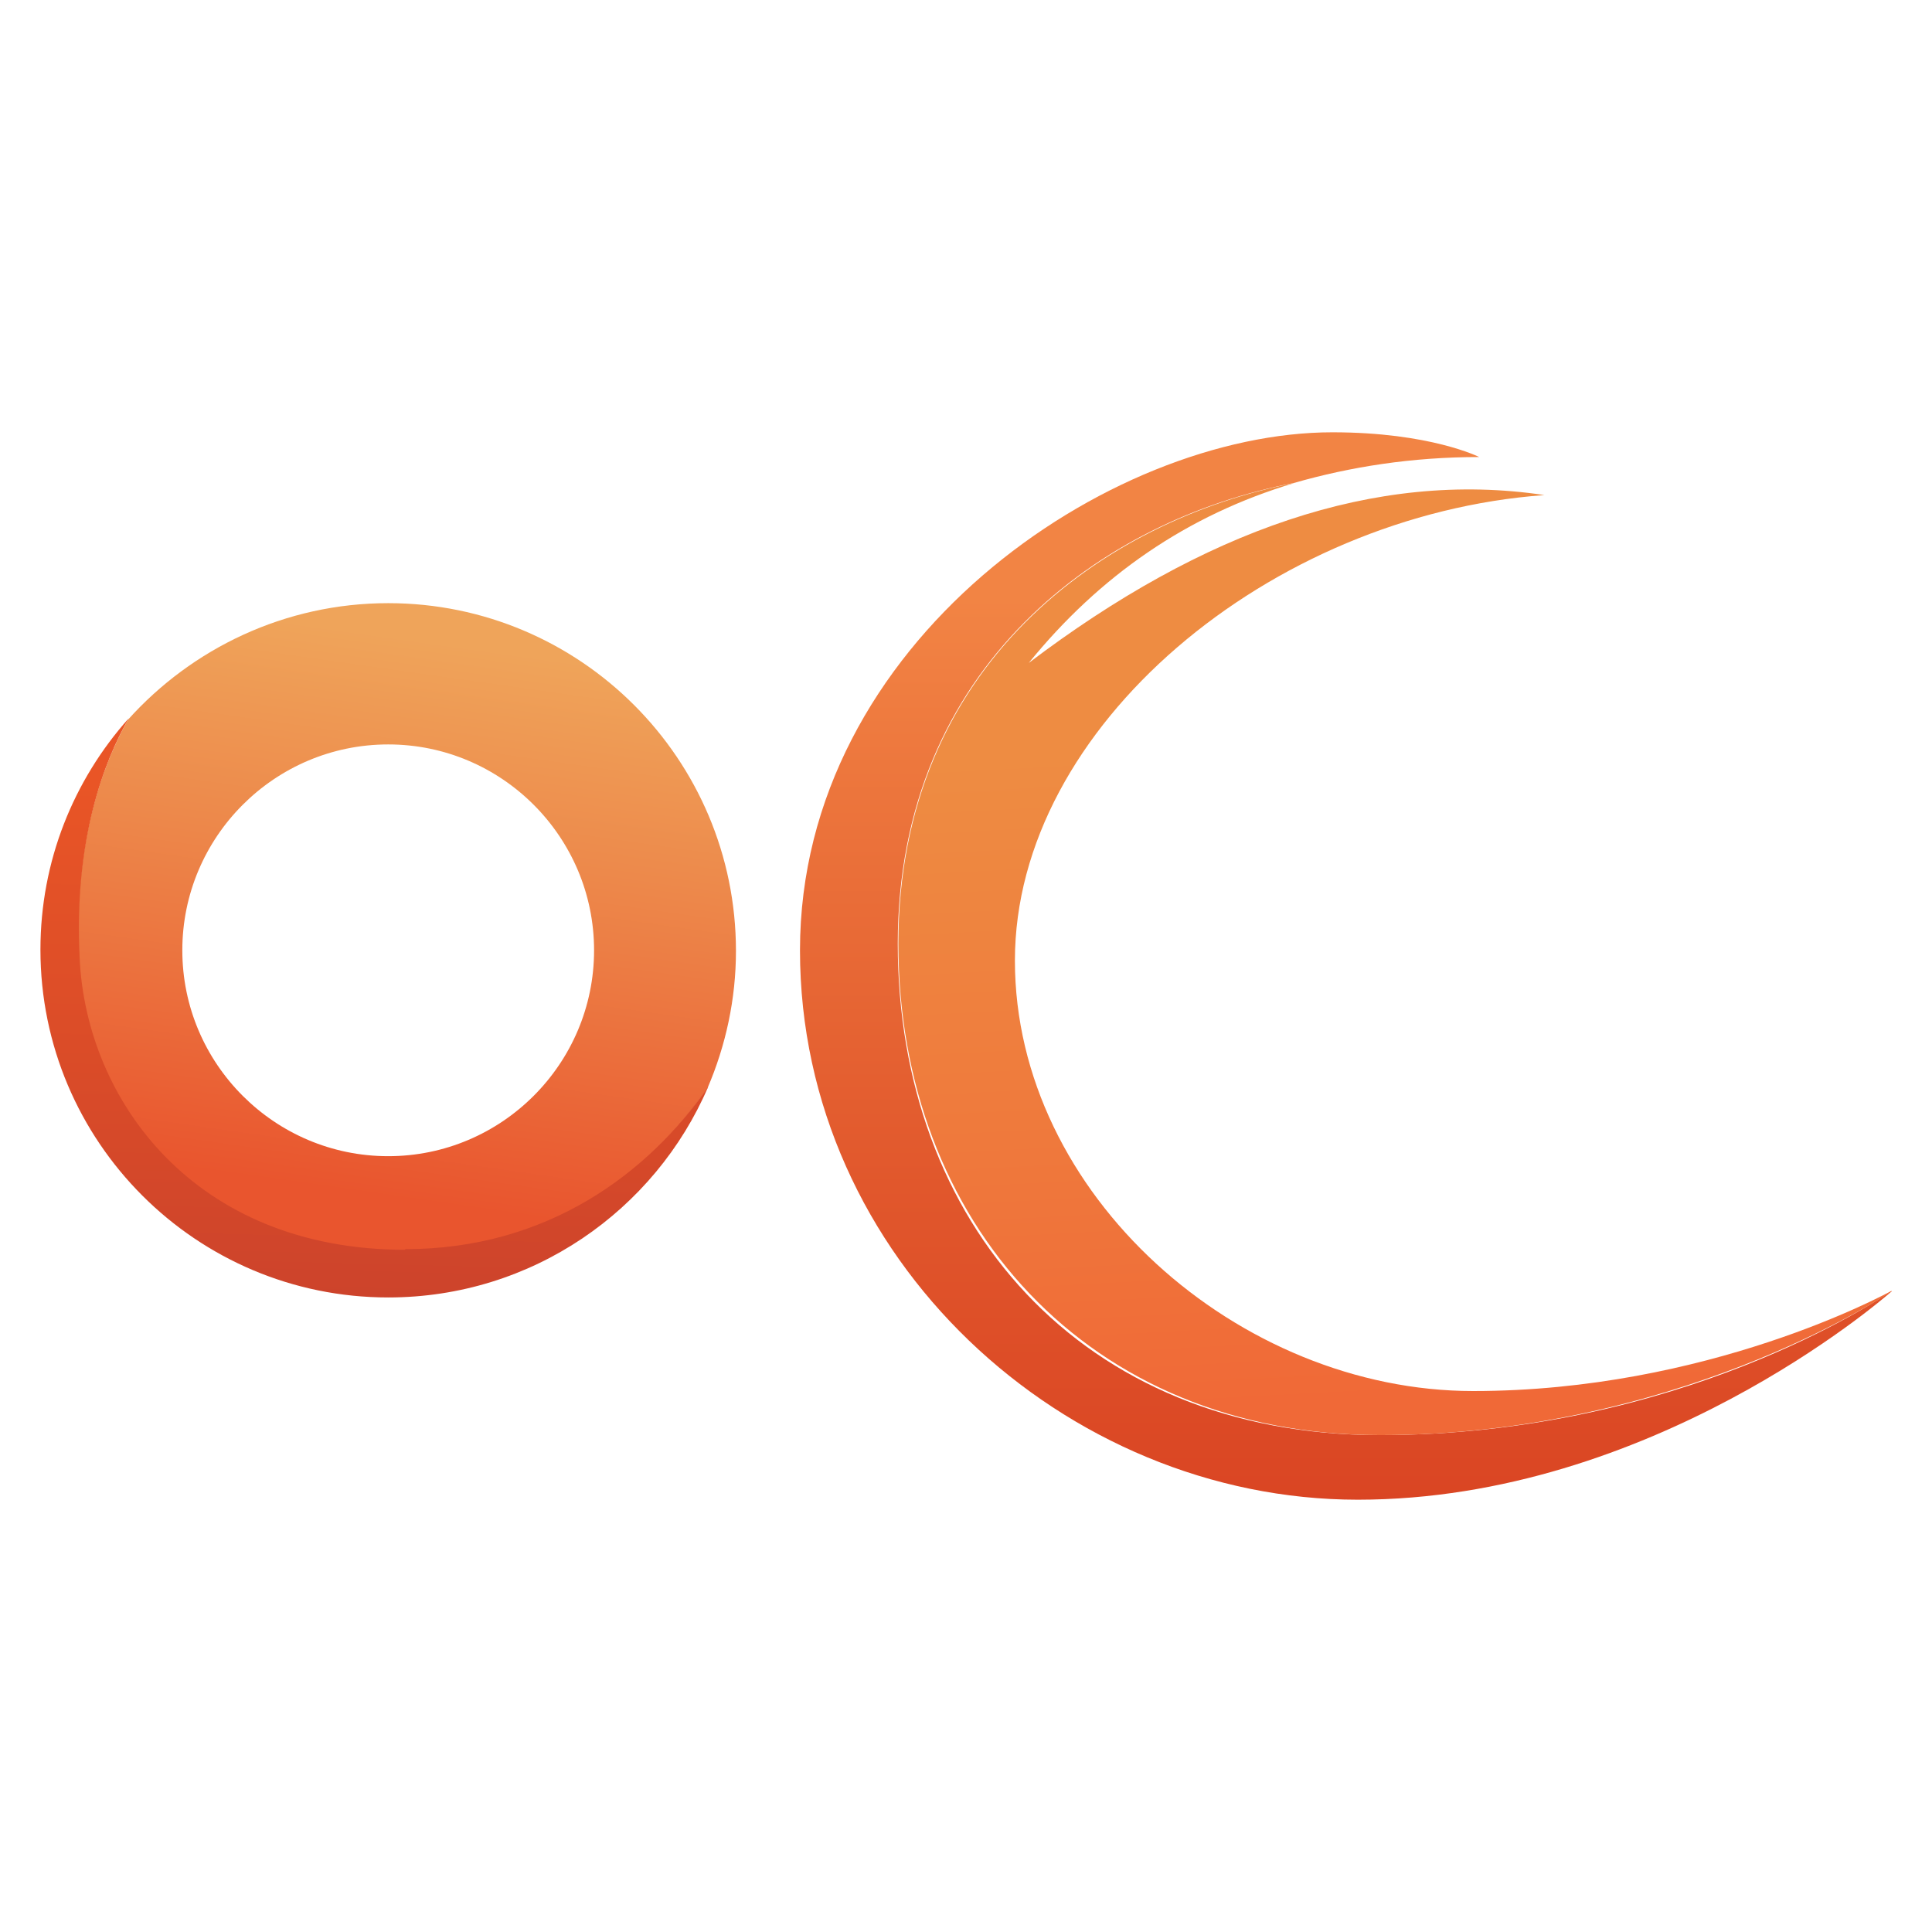<svg width="57" height="57" viewBox="0 0 57 57" fill="none" xmlns="http://www.w3.org/2000/svg">
<path d="M55.807 38.101C55.504 38.368 48.699 44.246 40.06 44.246C31.421 44.246 23.602 37.139 23.602 28.037C23.602 18.935 32.722 12.754 39.312 12.754C42.198 12.754 43.641 13.484 43.641 13.484C41.663 13.484 39.847 13.769 38.172 14.25C32.543 15.319 26.487 19.629 26.487 27.841C26.487 36.053 31.867 42.34 40.702 42.34C49.537 42.34 55.468 38.315 55.789 38.101H55.807Z" fill="url(#paint0_linear_350_19)"/>
<path d="M55.807 38.101C55.486 38.315 49.341 42.34 40.719 42.34C32.098 42.34 26.505 36.053 26.505 27.841C26.505 19.629 32.561 15.337 38.19 14.25C35.019 15.194 32.437 16.993 30.352 19.558C35.5 15.657 40.577 13.858 45.564 14.606C37.495 15.194 29.943 21.428 29.943 28.34C29.943 35.251 36.551 41.04 43.462 41.04C50.374 41.04 55.611 38.19 55.807 38.083V38.101Z" fill="url(#paint1_linear_350_19)"/>
<path d="M2.333 28.304C2.529 32.454 5.7 36.89 11.934 36.89C16.156 36.89 19.131 34.645 20.876 32.098C21.411 30.851 21.713 29.48 21.713 28.055C21.713 22.39 17.118 17.795 11.454 17.795C8.408 17.795 5.664 19.131 3.776 21.233C3.046 22.533 2.155 24.848 2.333 28.322V28.304ZM11.454 21.963C14.802 21.963 17.527 24.688 17.527 28.037C17.527 31.386 14.802 34.111 11.454 34.111C8.105 34.111 5.379 31.386 5.379 28.037C5.379 24.688 8.105 21.963 11.454 21.963Z" fill="url(#paint2_linear_350_19)"/>
<path d="M11.952 36.872C5.718 36.872 2.547 32.437 2.351 28.286C2.173 24.795 3.064 22.479 3.794 21.197C2.173 23.014 1.193 25.401 1.193 28.019C1.193 33.683 5.789 38.279 11.454 38.279C15.693 38.279 19.327 35.714 20.894 32.062C19.131 34.61 16.156 36.854 11.952 36.854V36.872Z" fill="url(#paint3_linear_350_19)"/>
<defs>
<linearGradient id="paint0_linear_350_19" x1="39.704" y1="44.318" x2="39.704" y2="17.617" gradientUnits="userSpaceOnUse">
<stop stop-color="#DA4523"/>
<stop offset="0.35" stop-color="#E1572C"/>
<stop offset="1" stop-color="#F28444"/>
</linearGradient>
<linearGradient id="paint1_linear_350_19" x1="40.541" y1="21.82" x2="41.574" y2="41.2" gradientUnits="userSpaceOnUse">
<stop stop-color="#EE8C42"/>
<stop offset="0.58" stop-color="#EF793C"/>
<stop offset="1" stop-color="#F06937"/>
</linearGradient>
<linearGradient id="paint2_linear_350_19" x1="10.563" y1="37.691" x2="13.235" y2="18.97" gradientUnits="userSpaceOnUse">
<stop offset="0.13" stop-color="#E9552E"/>
<stop offset="0.68" stop-color="#ED894B"/>
<stop offset="1" stop-color="#EFA45A"/>
</linearGradient>
<linearGradient id="paint3_linear_350_19" x1="11.222" y1="23.263" x2="10.812" y2="39.223" gradientUnits="userSpaceOnUse">
<stop stop-color="#E95526"/>
<stop offset="0.66" stop-color="#D64929"/>
<stop offset="1" stop-color="#CB422C"/>
</linearGradient>
</defs>
</svg>
